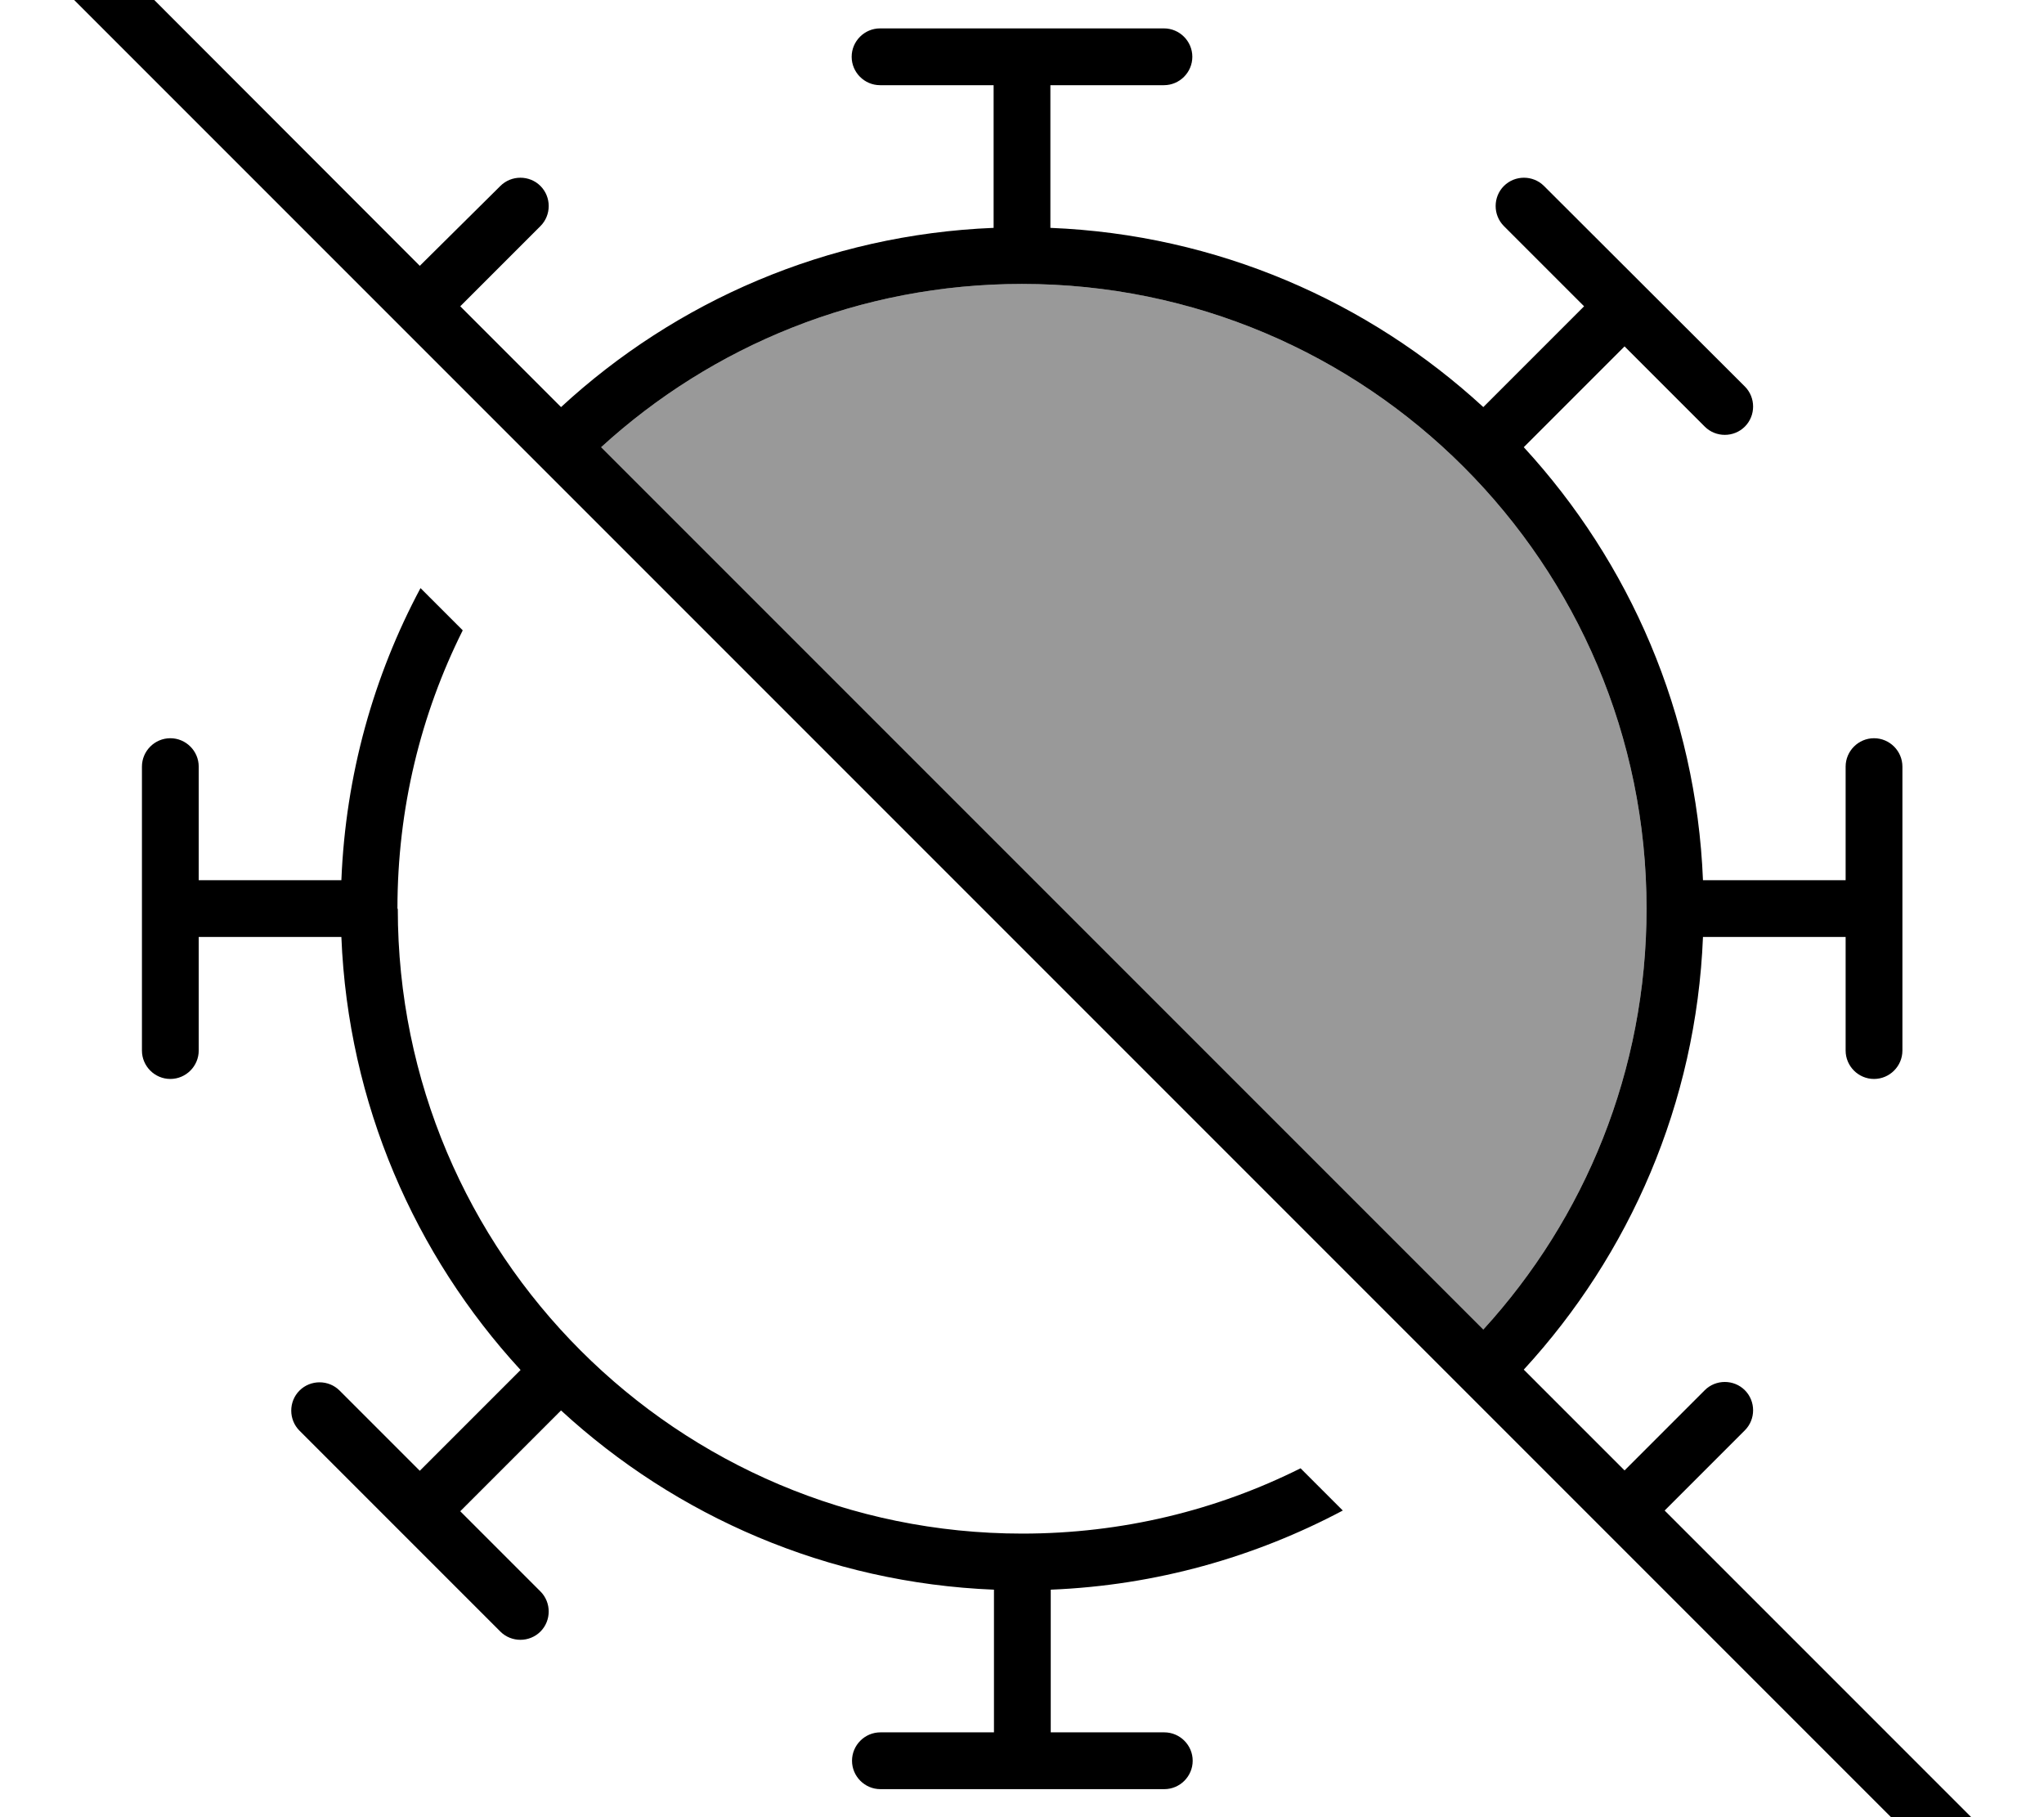<svg xmlns="http://www.w3.org/2000/svg" viewBox="0 0 576 512"><!--! Font Awesome Pro 7.1.0 by @fontawesome - https://fontawesome.com License - https://fontawesome.com/license (Commercial License) Copyright 2025 Fonticons, Inc. --><path opacity=".4" fill="currentColor" d="M169.4 126L418 374.6c28.6-31.3 46-72.9 46-118.6 0-97.2-78.8-176-176-176-45.7 0-87.3 17.4-118.6 46z"/><path fill="currentColor" d="M13.7-29.8c-3.1-3.1-8.2-3.1-11.3 0s-3.1 8.2 0 11.3l560 560c3.1 3.1 8.2 3.1 11.3 0s3.1-8.2 0-11.3l-104.6-104.6 22.6-22.6c3.1-3.1 3.1-8.2 0-11.3s-8.2-3.1-11.3 0l-22.6 22.6-28.4-28.4c29.8-32.4 48.6-75 50.5-121.9l40.2 0 0 32c0 4.4 3.6 8 8 8s8-3.6 8-8l0-80c0-4.4-3.6-8-8-8s-8 3.6-8 8l0 32-40.2 0c-1.9-47-20.7-89.6-50.5-122l28.4-28.4 0 0 22.6 22.6c3.1 3.1 8.2 3.1 11.3 0s3.1-8.2 0-11.3L435.1 52.4c-3.1-3.1-8.2-3.1-11.3 0s-3.1 8.2 0 11.3l22.6 22.6 0 0-28.4 28.4c-32.4-29.8-75-48.6-122-50.5l0-40.2 32 0c4.4 0 8-3.6 8-8s-3.6-8-8-8L248 8c-4.4 0-8 3.6-8 8s3.6 8 8 8l32 0 0 40.2c-47 1.9-89.6 20.7-121.9 50.5l-28.4-28.4 22.6-22.6c3.1-3.1 3.1-8.2 0-11.3s-8.2-3.1-11.3 0L118.3 74.9 13.7-29.8zM169.4 126c31.3-28.6 72.9-46 118.6-46 97.2 0 176 78.8 176 176 0 45.7-17.4 87.3-46 118.6L169.4 126zM112 256c0-28.2 6.6-54.8 18.4-78.4l-11.9-11.9c-13.2 24.7-21.1 52.6-22.3 82.3l-40.2 0 0-32c0-4.4-3.6-8-8-8s-8 3.6-8 8l0 80c0 4.4 3.6 8 8 8s8-3.6 8-8l0-32 40.2 0c1.9 47 20.7 89.6 50.5 122l-28.4 28.4 0 0-22.6-22.6c-3.1-3.1-8.2-3.1-11.3 0s-3.1 8.2 0 11.3l56.6 56.6c3.1 3.1 8.2 3.1 11.3 0s3.1-8.2 0-11.3l-22.6-22.6 0 0 28.4-28.4c32.4 29.8 75 48.6 122 50.5l0 40.2-32 0c-4.4 0-8 3.6-8 8s3.6 8 8 8l80 0c4.4 0 8-3.6 8-8s-3.6-8-8-8l-32 0 0-40.2c29.7-1.2 57.6-9.2 82.3-22.3l-11.9-11.9c-23.6 11.8-50.2 18.4-78.4 18.4-97.2 0-176-78.8-176-176z"/></svg>